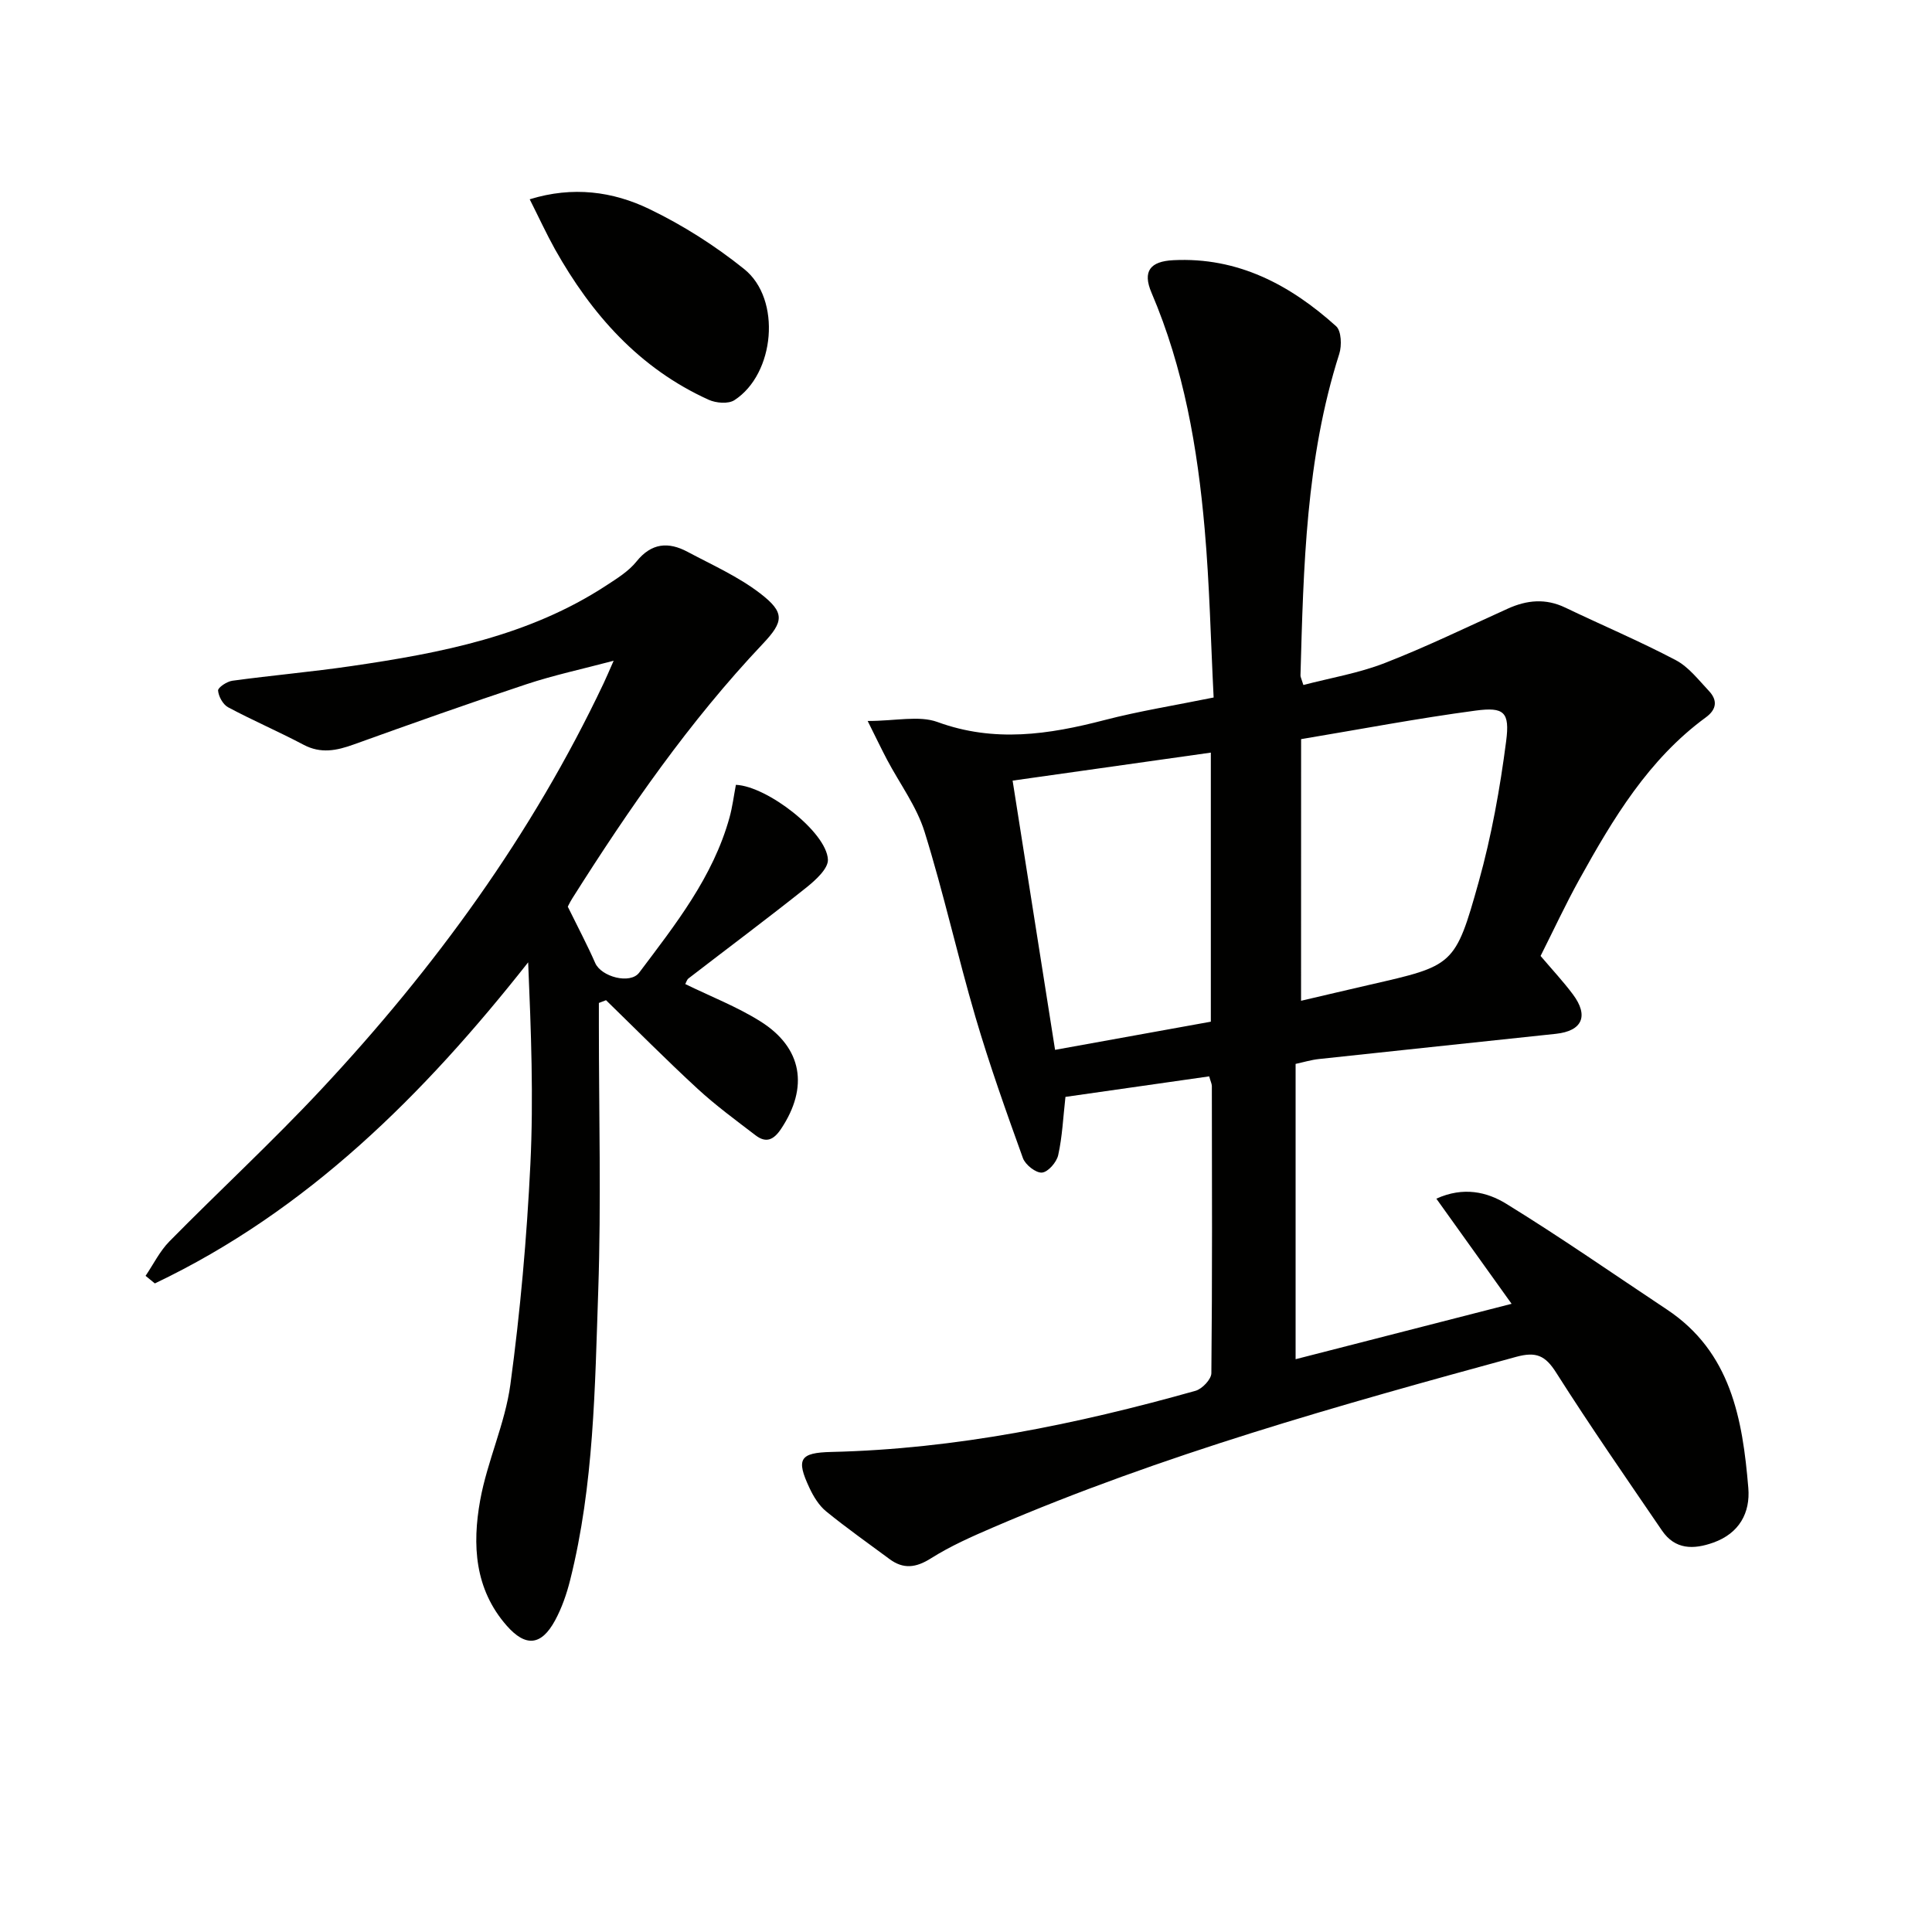 <svg enable-background="new 0 0 400 400" viewBox="0 0 400 400" xmlns="http://www.w3.org/2000/svg"><g fill="#010100"><path d="m250.35 222.85c-9.95 1.42-19.9 2.84-29.76 4.25-.48 4.26-.65 8.23-1.5 12.05-.32 1.47-2.1 3.52-3.36 3.62-1.26.11-3.44-1.61-3.94-2.98-3.48-9.65-6.93-19.34-9.82-29.18-3.74-12.74-6.6-25.74-10.55-38.4-1.64-5.26-5.14-9.95-7.76-14.91-1.12-2.13-2.16-4.29-4.02-8.03 5.84 0 10.63-1.18 14.47.22 11.74 4.29 23.01 2.6 34.54-.4 7.19-1.87 14.56-3.04 22.62-4.68-.6-11.77-.84-23.39-1.86-34.93-1.47-16.75-4.32-33.23-11-48.87-1.92-4.48-.24-6.5 4.5-6.74 13.36-.68 24.19 5.09 33.72 13.67 1.09.98 1.2 4.01.65 5.73-6.93 21.69-7.4 44.13-8.03 66.57-.01.31.18.62.6 1.98 5.59-1.46 11.43-2.44 16.84-4.54 8.65-3.36 17.02-7.45 25.49-11.27 3.96-1.79 7.84-2.16 11.9-.21 7.61 3.65 15.4 6.94 22.86 10.87 2.68 1.41 4.73 4.11 6.88 6.39 1.8 1.91 1.62 3.81-.64 5.46-11.89 8.7-19.23 21-26.19 33.55-2.89 5.22-5.4 10.64-8.03 15.85 2.43 2.86 4.71 5.3 6.69 7.95 3.34 4.47 1.95 7.58-3.51 8.17-16.35 1.74-32.71 3.46-49.06 5.22-1.6.17-3.17.65-4.84 1.01v61.14c15.07-3.87 29.81-7.65 44.72-11.47-5.32-7.43-10.31-14.4-15.58-21.77 5.62-2.55 10.51-1.38 14.46 1.05 11.3 6.95 22.2 14.55 33.26 21.89 13.28 8.81 15.68 22.69 16.87 36.95.43 5.15-1.87 9.39-7.22 11.31-4.11 1.47-7.93 1.5-10.65-2.48-7.39-10.84-14.88-21.62-21.91-32.7-2.26-3.57-4.16-4.39-8.28-3.27-36.66 10.01-73.23 20.24-108.24 35.29-4.42 1.9-8.88 3.87-12.93 6.43-3.12 1.97-5.71 2.28-8.6.13-4.39-3.26-8.87-6.41-13.1-9.86-1.48-1.21-2.61-3.06-3.44-4.83-2.83-6.01-2.03-7.32 4.54-7.47 25.74-.6 50.72-5.72 75.38-12.66 1.38-.39 3.27-2.38 3.28-3.65.2-19.82.13-39.65.1-59.48-.02-.45-.26-.92-.55-1.97zm-40.7-61.23c2.95 18.7 5.83 36.97 8.79 55.74 11.02-1.99 21.56-3.9 32.25-5.83 0-18.59 0-36.82 0-55.71-13.54 1.91-26.76 3.78-41.04 5.8zm59.72 45.58c5.16-1.2 9.65-2.27 14.15-3.3 17.42-3.99 17.76-3.89 22.63-21.32 2.65-9.5 4.41-19.32 5.68-29.11.79-6.07-.43-7.13-6.31-6.35-12.08 1.61-24.08 3.9-36.14 5.91-.01 18.23-.01 35.82-.01 54.17z"/><path d="m117.56 187.73c2.21 4.5 4.08 8.01 5.67 11.65 1.25 2.86 7.25 4.47 9.11 1.99 7.49-9.96 15.29-19.79 18.7-32.12.61-2.21.89-4.52 1.32-6.76 6.48.28 18.76 9.78 19.05 15.46.1 1.87-2.54 4.26-4.43 5.78-8.04 6.41-16.29 12.56-24.43 18.84-.34.26-.47.8-.67 1.17 5.25 2.57 10.68 4.67 15.53 7.71 8.75 5.48 10.03 13.67 4.31 22.26-1.54 2.31-3.11 3.01-5.28 1.35-4.08-3.12-8.24-6.17-12.01-9.64-6.47-5.96-12.66-12.21-18.96-18.34-.49.19-.98.38-1.48.57v4.56c0 18.33.49 36.68-.13 54.99-.69 20.06-.88 40.24-5.81 59.91-.72 2.88-1.72 5.78-3.13 8.38-2.85 5.26-6.1 5.54-10.01 1.09-6.67-7.59-7.15-16.78-5.5-25.94 1.46-8.11 5.16-15.87 6.26-24 2.05-15.12 3.4-30.37 4.14-45.61.67-13.76.14-27.59-.46-41.79-21.57 27.36-45.67 51.42-77.29 66.48-.64-.52-1.28-1.05-1.92-1.57 1.62-2.39 2.93-5.09 4.92-7.12 10.4-10.56 21.31-20.63 31.42-31.45 23.54-25.18 43.66-52.8 58.48-84.08.57-1.2 1.08-2.42 2.09-4.7-6.56 1.74-12.42 2.99-18.08 4.87-11.97 3.97-23.86 8.19-35.72 12.46-3.55 1.28-6.82 1.96-10.41.06-5.13-2.72-10.48-5.01-15.6-7.75-1.07-.57-1.99-2.23-2.09-3.47-.05-.62 1.83-1.88 2.95-2.03 8.21-1.12 16.48-1.84 24.68-3.04 18.48-2.7 36.75-6.21 52.77-16.7 2.22-1.45 4.61-2.93 6.23-4.95 3.11-3.87 6.62-4.11 10.57-2 5.11 2.72 10.5 5.12 15.04 8.61 5.14 3.96 4.92 5.81.52 10.46-15.17 16.05-27.67 34.08-39.42 52.68-.6.95-1.07 2.01-.93 1.73z"/><path d="m109.67 41.26c8.94-2.76 17.22-1.62 24.75 2.01 6.96 3.35 13.65 7.61 19.67 12.45 7.75 6.22 6.36 21.7-2.04 27.13-1.26.82-3.8.61-5.32-.08-14.37-6.5-24.26-17.69-31.83-31.17-1.76-3.17-3.29-6.49-5.23-10.34z"/></g></svg>